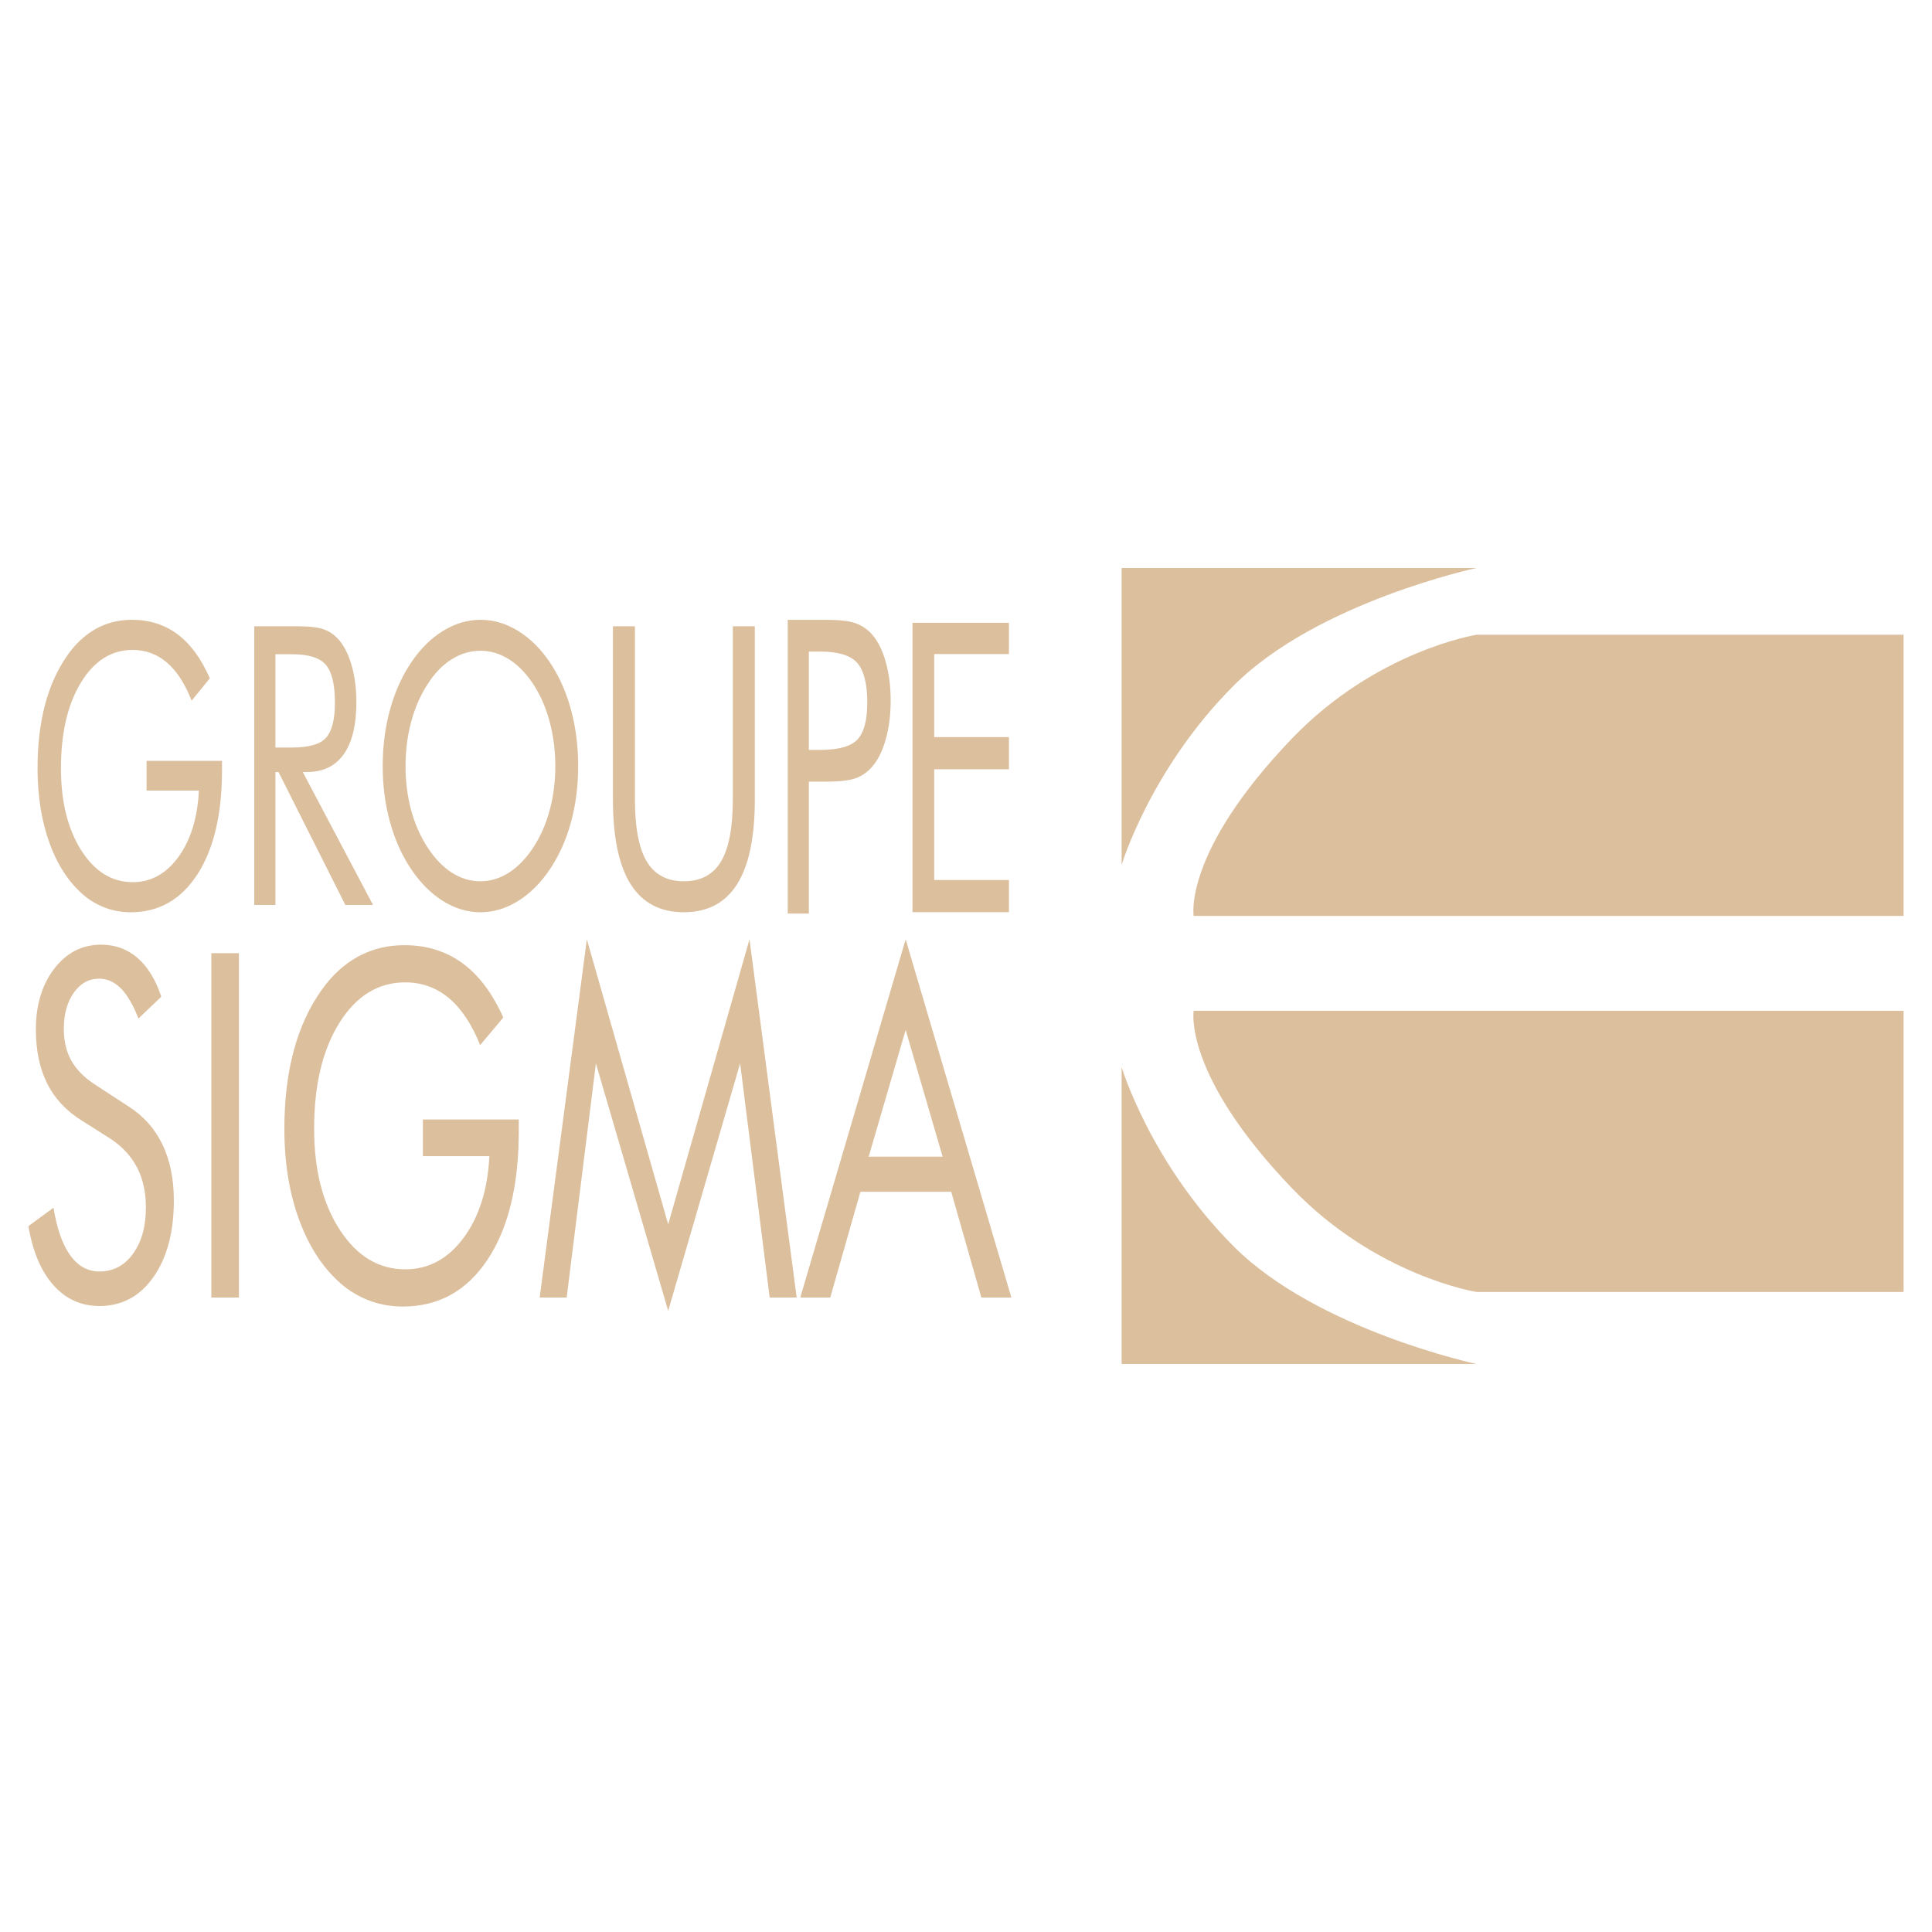 <?xml version="1.0" encoding="utf-8"?>
<!-- Generator: Adobe Illustrator 13.0.0, SVG Export Plug-In . SVG Version: 6.00 Build 14948)  -->
<!DOCTYPE svg PUBLIC "-//W3C//DTD SVG 1.0//EN" "http://www.w3.org/TR/2001/REC-SVG-20010904/DTD/svg10.dtd">
<svg version="1.0" id="Layer_1" xmlns="http://www.w3.org/2000/svg" xmlns:xlink="http://www.w3.org/1999/xlink" x="0px" y="0px"
	 width="192.756px" height="192.756px" viewBox="0 0 192.756 192.756" enable-background="new 0 0 192.756 192.756"
	 xml:space="preserve">
<g>
	<polygon fill-rule="evenodd" clip-rule="evenodd" fill="#FFFFFF" points="0,0 192.756,0 192.756,192.756 0,192.756 0,0 	"/>
	<path fill-rule="evenodd" clip-rule="evenodd" fill="#DCBF9D" d="M14.622,75.912h7.528v0.93c0,4.382-0.815,7.84-2.444,10.374
		c-1.63,2.534-3.854,3.8-6.671,3.8c-0.856,0-1.673-0.14-2.45-0.417c-0.778-0.279-1.494-0.683-2.151-1.216
		c-1.496-1.253-2.652-2.985-3.466-5.195c-0.814-2.21-1.222-4.72-1.222-7.532c0-2.317,0.243-4.41,0.729-6.278
		c0.486-1.868,1.22-3.511,2.201-4.93c0.824-1.19,1.78-2.089,2.869-2.697c1.09-0.608,2.296-0.913,3.618-0.913
		c1.754,0,3.276,0.485,4.565,1.456c1.289,0.97,2.357,2.432,3.206,4.384l-1.816,2.228c-0.658-1.688-1.478-2.953-2.46-3.797
		c-0.982-0.843-2.123-1.266-3.421-1.266c-2.123,0-3.846,1.089-5.17,3.267c-1.323,2.178-1.985,5.026-1.985,8.546
		c0,3.317,0.672,6.04,2.017,8.167s3.057,3.19,5.139,3.19c1.832,0,3.357-0.846,4.577-2.536c1.22-1.691,1.896-3.892,2.029-6.604h-5.22
		V75.912L14.622,75.912z"/>
	<path fill-rule="evenodd" clip-rule="evenodd" fill="#DCBF9D" d="M29.121,65.271c1.674,0,2.808,0.358,3.403,1.074
		c0.595,0.716,0.892,1.966,0.892,3.752c0,1.66-0.289,2.822-0.867,3.487c-0.578,0.665-1.72,0.998-3.428,0.998h-1.643v-9.311H29.121
		L29.121,65.271z M27.478,90.286V77.028h0.31l6.667,13.258h2.76l-7.007-13.258h0.392c1.623,0,2.854-0.591,3.694-1.775
		c0.84-1.184,1.261-2.915,1.261-5.194c0-1.316-0.15-2.515-0.451-3.598c-0.301-1.082-0.723-1.946-1.266-2.592
		c-0.435-0.506-0.938-0.864-1.51-1.073c-0.573-0.209-1.473-0.314-2.7-0.314h-4.26v27.804H27.478L27.478,90.286z"/>
	<path fill-rule="evenodd" clip-rule="evenodd" fill="#DCBF9D" d="M45.088,87.071c-0.893-0.57-1.704-1.413-2.434-2.528
		c-0.723-1.115-1.269-2.356-1.638-3.725c-0.37-1.368-0.554-2.826-0.554-4.372c0-1.559,0.186-3.035,0.56-4.428
		c0.373-1.394,0.917-2.643,1.631-3.746c0.697-1.089,1.498-1.919,2.403-2.49c0.905-0.57,1.863-0.855,2.876-0.855
		c1.004,0,1.957,0.286,2.858,0.855c0.9,0.571,1.708,1.401,2.422,2.49c0.706,1.078,1.247,2.319,1.625,3.726s0.567,2.889,0.567,4.448
		c0,1.546-0.187,3.009-0.561,4.391c-0.374,1.381-0.917,2.616-1.631,3.706c-0.723,1.103-1.534,1.942-2.435,2.519
		s-1.849,0.864-2.845,0.864C46.929,87.926,45.981,87.642,45.088,87.071L45.088,87.071z M56.961,70.777
		c-0.482-1.767-1.185-3.334-2.107-4.702c-0.915-1.354-1.972-2.399-3.173-3.134c-1.201-0.735-2.451-1.103-3.747-1.103
		c-1.289,0-2.532,0.368-3.729,1.103c-1.197,0.734-2.252,1.779-3.167,3.134c-0.931,1.381-1.64,2.954-2.125,4.721
		c-0.487,1.767-0.729,3.644-0.729,5.632c0,1.976,0.243,3.844,0.729,5.604c0.486,1.76,1.194,3.331,2.125,4.711
		c0.923,1.368,1.98,2.422,3.173,3.163s2.434,1.111,3.722,1.111c1.288,0,2.533-0.371,3.734-1.111c1.201-0.74,2.263-1.795,3.186-3.163
		c0.922-1.368,1.625-2.931,2.107-4.691c0.482-1.761,0.723-3.634,0.723-5.623C57.685,74.427,57.443,72.543,56.961,70.777
		L56.961,70.777z"/>
	<path fill-rule="evenodd" clip-rule="evenodd" fill="#DCBF9D" d="M61.153,62.482h2.195v17.285c0,2.809,0.393,4.871,1.18,6.186
		s2.021,1.973,3.703,1.973c1.681,0,2.916-0.658,3.702-1.973s1.18-3.377,1.18-6.186V62.482h2.195v17.285
		c0,3.762-0.588,6.578-1.765,8.446c-1.176,1.869-2.949,2.802-5.318,2.802c-2.361,0-4.13-0.934-5.307-2.802
		c-1.176-1.869-1.765-4.684-1.765-8.446V62.482L61.153,62.482z"/>
	<path fill-rule="evenodd" clip-rule="evenodd" fill="#DCBF9D" d="M80.702,65.006H81.8c1.829,0,3.074,0.381,3.735,1.142
		c0.661,0.761,0.992,2.076,0.992,3.945c0,1.75-0.322,2.974-0.967,3.675s-1.898,1.051-3.761,1.051h-1.098V65.006L80.702,65.006z
		 M81.8,77.985h0.611c1.345,0,2.331-0.113,2.958-0.34c0.627-0.227,1.173-0.607,1.638-1.14c0.582-0.667,1.036-1.581,1.364-2.741
		c0.328-1.161,0.492-2.447,0.492-3.861s-0.164-2.701-0.492-3.861s-0.783-2.074-1.364-2.741c-0.465-0.52-1.013-0.893-1.644-1.12
		c-0.631-0.227-1.615-0.34-2.952-0.34h-3.819v29.304h2.11v-13.16H81.8L81.8,77.985z"/>
	<polygon fill-rule="evenodd" clip-rule="evenodd" fill="#DCBF9D" points="91.04,91.007 91.04,62.137 100.663,62.137 
		100.663,65.256 93.207,65.256 93.207,73.542 100.663,73.542 100.663,76.75 93.207,76.75 93.207,87.799 100.663,87.799 
		100.663,91.007 91.04,91.007 	"/>
	<path fill-rule="evenodd" clip-rule="evenodd" fill="#DCBF9D" d="M12.786,110.365c1.509,0.955,2.646,2.221,3.411,3.801
		c0.766,1.578,1.148,3.447,1.148,5.605c0,3.158-0.678,5.703-2.033,7.635s-3.151,2.896-5.387,2.896c-1.825,0-3.354-0.691-4.589-2.074
		c-1.235-1.385-2.069-3.348-2.502-5.896l2.503-1.838c0.337,2.09,0.893,3.672,1.668,4.748c0.774,1.076,1.747,1.613,2.918,1.613
		c1.38,0,2.498-0.59,3.352-1.773c0.854-1.184,1.281-2.723,1.281-4.619c0-1.535-0.298-2.869-0.894-4.006s-1.494-2.096-2.695-2.879
		l-2.814-1.781c-1.541-0.957-2.689-2.186-3.443-3.688c-0.755-1.504-1.132-3.305-1.132-5.404c0-2.441,0.612-4.461,1.835-6.059
		c1.223-1.598,2.785-2.396,4.683-2.396c1.393,0,2.597,0.439,3.615,1.315c1.018,0.877,1.812,2.17,2.381,3.875l-2.28,2.178
		c-0.517-1.34-1.096-2.338-1.739-2.992c-0.643-0.656-1.371-0.984-2.182-0.984c-1.033,0-1.878,0.471-2.537,1.412
		s-0.988,2.143-0.988,3.602c0,1.223,0.252,2.281,0.759,3.176c0.505,0.895,1.291,1.686,2.355,2.377L12.786,110.365L12.786,110.365z"
		/>
	<polygon fill-rule="evenodd" clip-rule="evenodd" fill="#DCBF9D" points="21.086,129.455 21.086,95.099 23.839,95.099 
		23.839,129.455 21.086,129.455 	"/>
	<path fill-rule="evenodd" clip-rule="evenodd" fill="#DCBF9D" d="M42.193,111.693h9.565v1.148c0,5.416-1.035,9.689-3.106,12.818
		c-2.07,3.131-4.896,4.695-8.477,4.695c-1.088,0-2.126-0.172-3.114-0.516c-0.988-0.346-1.899-0.844-2.733-1.502
		c-1.901-1.549-3.37-3.689-4.404-6.42c-1.036-2.73-1.553-5.832-1.553-9.307c0-2.863,0.309-5.449,0.927-7.756
		c0.618-2.309,1.55-4.34,2.798-6.092c1.045-1.471,2.26-2.582,3.645-3.333c1.385-0.751,2.917-1.128,4.597-1.128
		c2.229,0,4.163,0.6,5.801,1.799c1.638,1.199,2.995,3.005,4.074,5.417l-2.308,2.752c-0.836-2.086-1.878-3.65-3.126-4.693
		c-1.249-1.041-2.698-1.564-4.348-1.564c-2.698,0-4.888,1.348-6.57,4.037c-1.682,2.691-2.522,6.211-2.522,10.561
		c0,4.1,0.854,7.463,2.562,10.09c1.708,2.629,3.885,3.943,6.53,3.943c2.327,0,4.266-1.045,5.815-3.135
		c1.55-2.088,2.41-4.809,2.579-8.158h-6.633V111.693L42.193,111.693z"/>
	<polygon fill-rule="evenodd" clip-rule="evenodd" fill="#DCBF9D" points="66.665,130.779 59.454,106.094 56.538,129.455 
		53.844,129.455 58.551,93.72 66.665,122.152 74.778,93.72 79.484,129.455 76.791,129.455 73.843,106.094 66.665,130.779 	"/>
	<path fill-rule="evenodd" clip-rule="evenodd" fill="#DCBF9D" d="M94.048,115.404h-7.381l3.69-12.648L94.048,115.404
		L94.048,115.404z M79.843,129.455h2.991l3.009-10.551h9.06l3.009,10.551h2.993L90.357,93.72L79.843,129.455L79.843,129.455z"/>
	<path fill-rule="evenodd" clip-rule="evenodd" fill="#DCBF9D" d="M123.1,68.388c8.328-8.328,24.219-11.72,24.219-11.72h-35.416
		v29.629C111.902,86.297,114.772,76.715,123.1,68.388L123.1,68.388z"/>
	<path fill-rule="evenodd" clip-rule="evenodd" fill="#DCBF9D" d="M123.1,124.367c8.328,8.328,24.219,11.721,24.219,11.721h-35.416
		v-29.629C111.902,106.459,114.772,116.041,123.1,124.367L123.1,124.367z"/>
	<path fill-rule="evenodd" clip-rule="evenodd" fill="#DCBF9D" d="M128.909,73.673c8.416-8.766,18.409-10.344,18.409-10.344h42.603
		v28.052h-70.83C119.091,91.381,118.006,85.031,128.909,73.673L128.909,73.673z"/>
	<path fill-rule="evenodd" clip-rule="evenodd" fill="#DCBF9D" d="M128.909,118.557c8.416,8.766,18.409,10.344,18.409,10.344h42.603
		v-28.053h-70.83C119.091,100.848,118.006,107.199,128.909,118.557L128.909,118.557z"/>
</g>
</svg>
